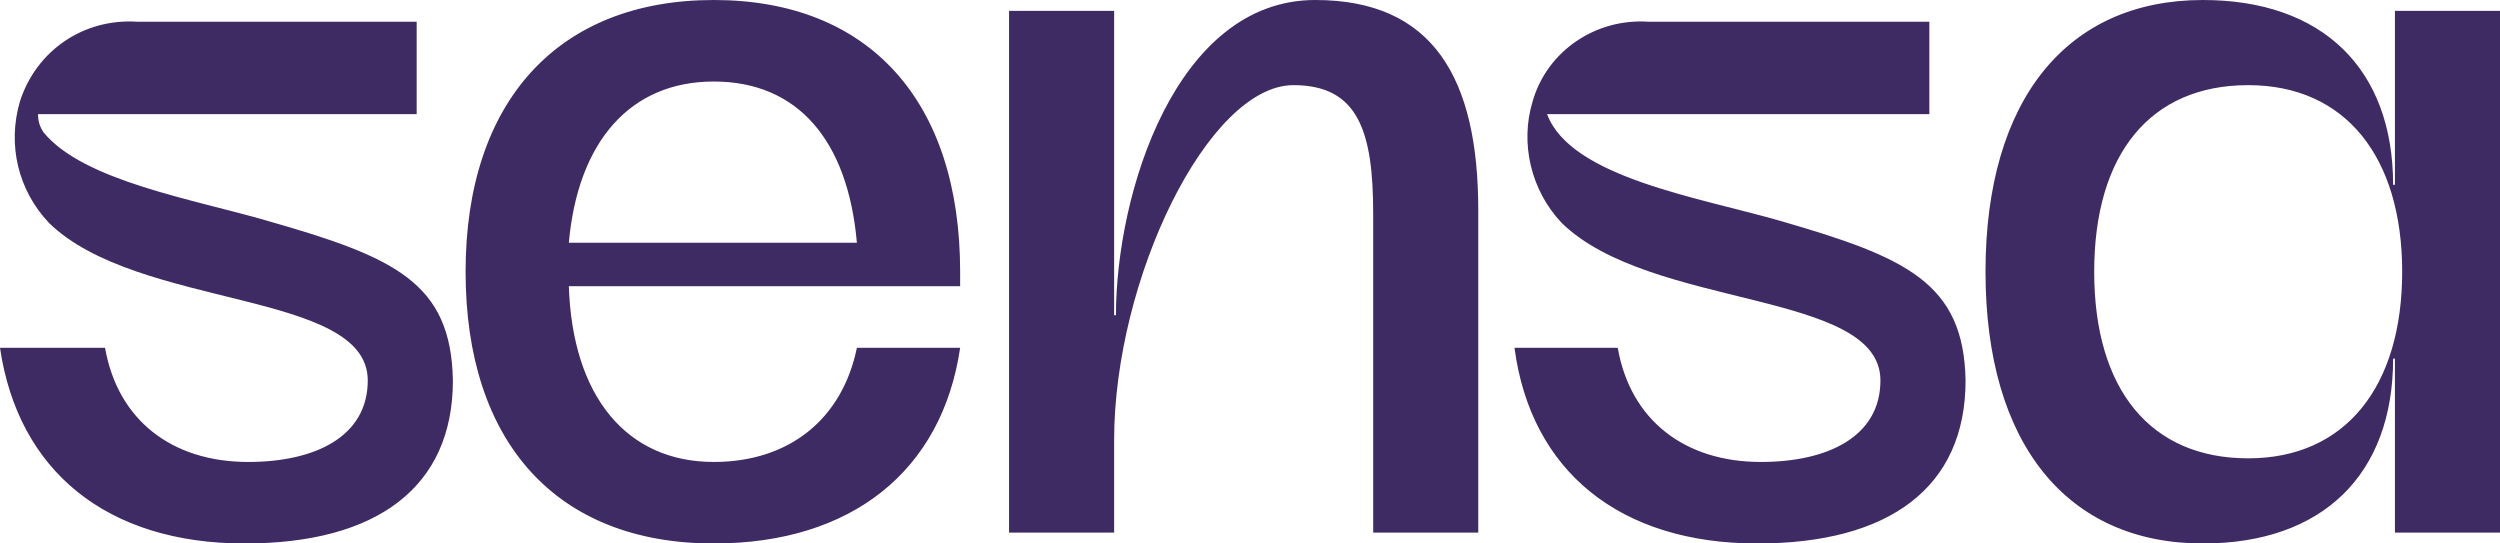 
<!-- Generator: Adobe Illustrator 28.1.0, SVG Export Plug-In . SVG Version: 6.00 Build 0)  -->
<svg version="1.1" id="Group_3" xmlns="http://www.w3.org/2000/svg" xmlns:xlink="http://www.w3.org/1999/xlink" x="0px" y="0px"
	 viewBox="0 0 138 30" style="enable-background:new 0 0 138 30;" xml:space="preserve">
<style type="text/css">
	.st0{clip-path:url(#SVGID_00000146489618352932384180000009293949991664555666_);}
	.st1{fill:#3f2b64;}
</style>
<g>
	<defs>
		<rect id="SVGID_1_" width="138" height="30"/>
	</defs>
	<clipPath id="SVGID_00000028320407343063448830000003392763931635901333_">
		<use xlink:href="#SVGID_1_"  style="overflow:visible;"/>
	</clipPath>
	<g id="Group_1" style="clip-path:url(#SVGID_00000028320407343063448830000003392763931635901333_);">
		<path id="Path_155" class="st1" d="M132.2,0.6v9.6h-0.1c0-6.4-3.9-10.2-10.5-10.2c-7.5,0-12,5.5-12,15s4.5,15,12,15
			c6.6,0,10.5-3.8,10.5-10.2h0.1v9.6h5.8V0.6H132.2z M124.1,25.3c-5.4,0-8.5-3.8-8.5-10.3s3.1-10.3,8.5-10.3s8.5,4,8.5,10.3
			S129.5,25.3,124.1,25.3 M39.4,0c-8.6,0-13.7,5.6-13.7,15s5,15,13.7,15C47,30,52,26,53,19.2h-5.7c-0.8,3.9-3.7,6.3-7.9,6.3
			c-4.8,0-7.8-3.6-8-9.7H53V15C53,5.6,48,0,39.4,0 M31.4,13.4c0.5-5.6,3.4-8.9,8-8.9c4.6,0,7.4,3.2,7.9,8.9H31.4z M14.8,12.2
			C10.7,11,4.6,10,2.4,7.3C2.2,7,2.1,6.7,2.1,6.3H23V1.2H7.6C4.6,1,2,2.8,1.1,5.6l0,0l0,0C0.4,8,1,10.5,2.7,12.3
			C7.6,17.1,20.3,16,20.3,21c0,3.1-2.9,4.5-6.6,4.5c-4.2,0-7.2-2.3-7.9-6.3H0C1,26,5.9,30,13.5,30c7.3,0,11.5-3.1,11.5-9
			C24.9,15.6,21.8,14.2,14.8,12.2 M98.3,12.2c-4.5-1.3-11.6-2.4-12.9-5.9h21.1V1.2H91c-2.9-0.2-5.6,1.6-6.4,4.4l0,0l0,0
			c-0.7,2.3-0.1,4.9,1.6,6.7c4.9,4.8,17.6,3.7,17.6,8.7c0,3.1-2.9,4.5-6.6,4.5c-4.2,0-7.2-2.3-7.9-6.3h-5.7C84.5,26,89.4,30,97,30
			c7.3,0,11.5-3.1,11.5-9C108.4,15.6,105.2,14.2,98.3,12.2 M72.6,0c-7.7,0-11,10.7-11,17.4h-0.1V0.6h-5.8v28.8h5.8v-5.1
			c0-8.9,5.2-19.6,9.9-19.6c3.6,0,4.4,2.6,4.4,7.1v17.6h5.8V11.6C81.6,4.3,79.1,0,72.6,0"/>
	</g>
</g>
</svg>
